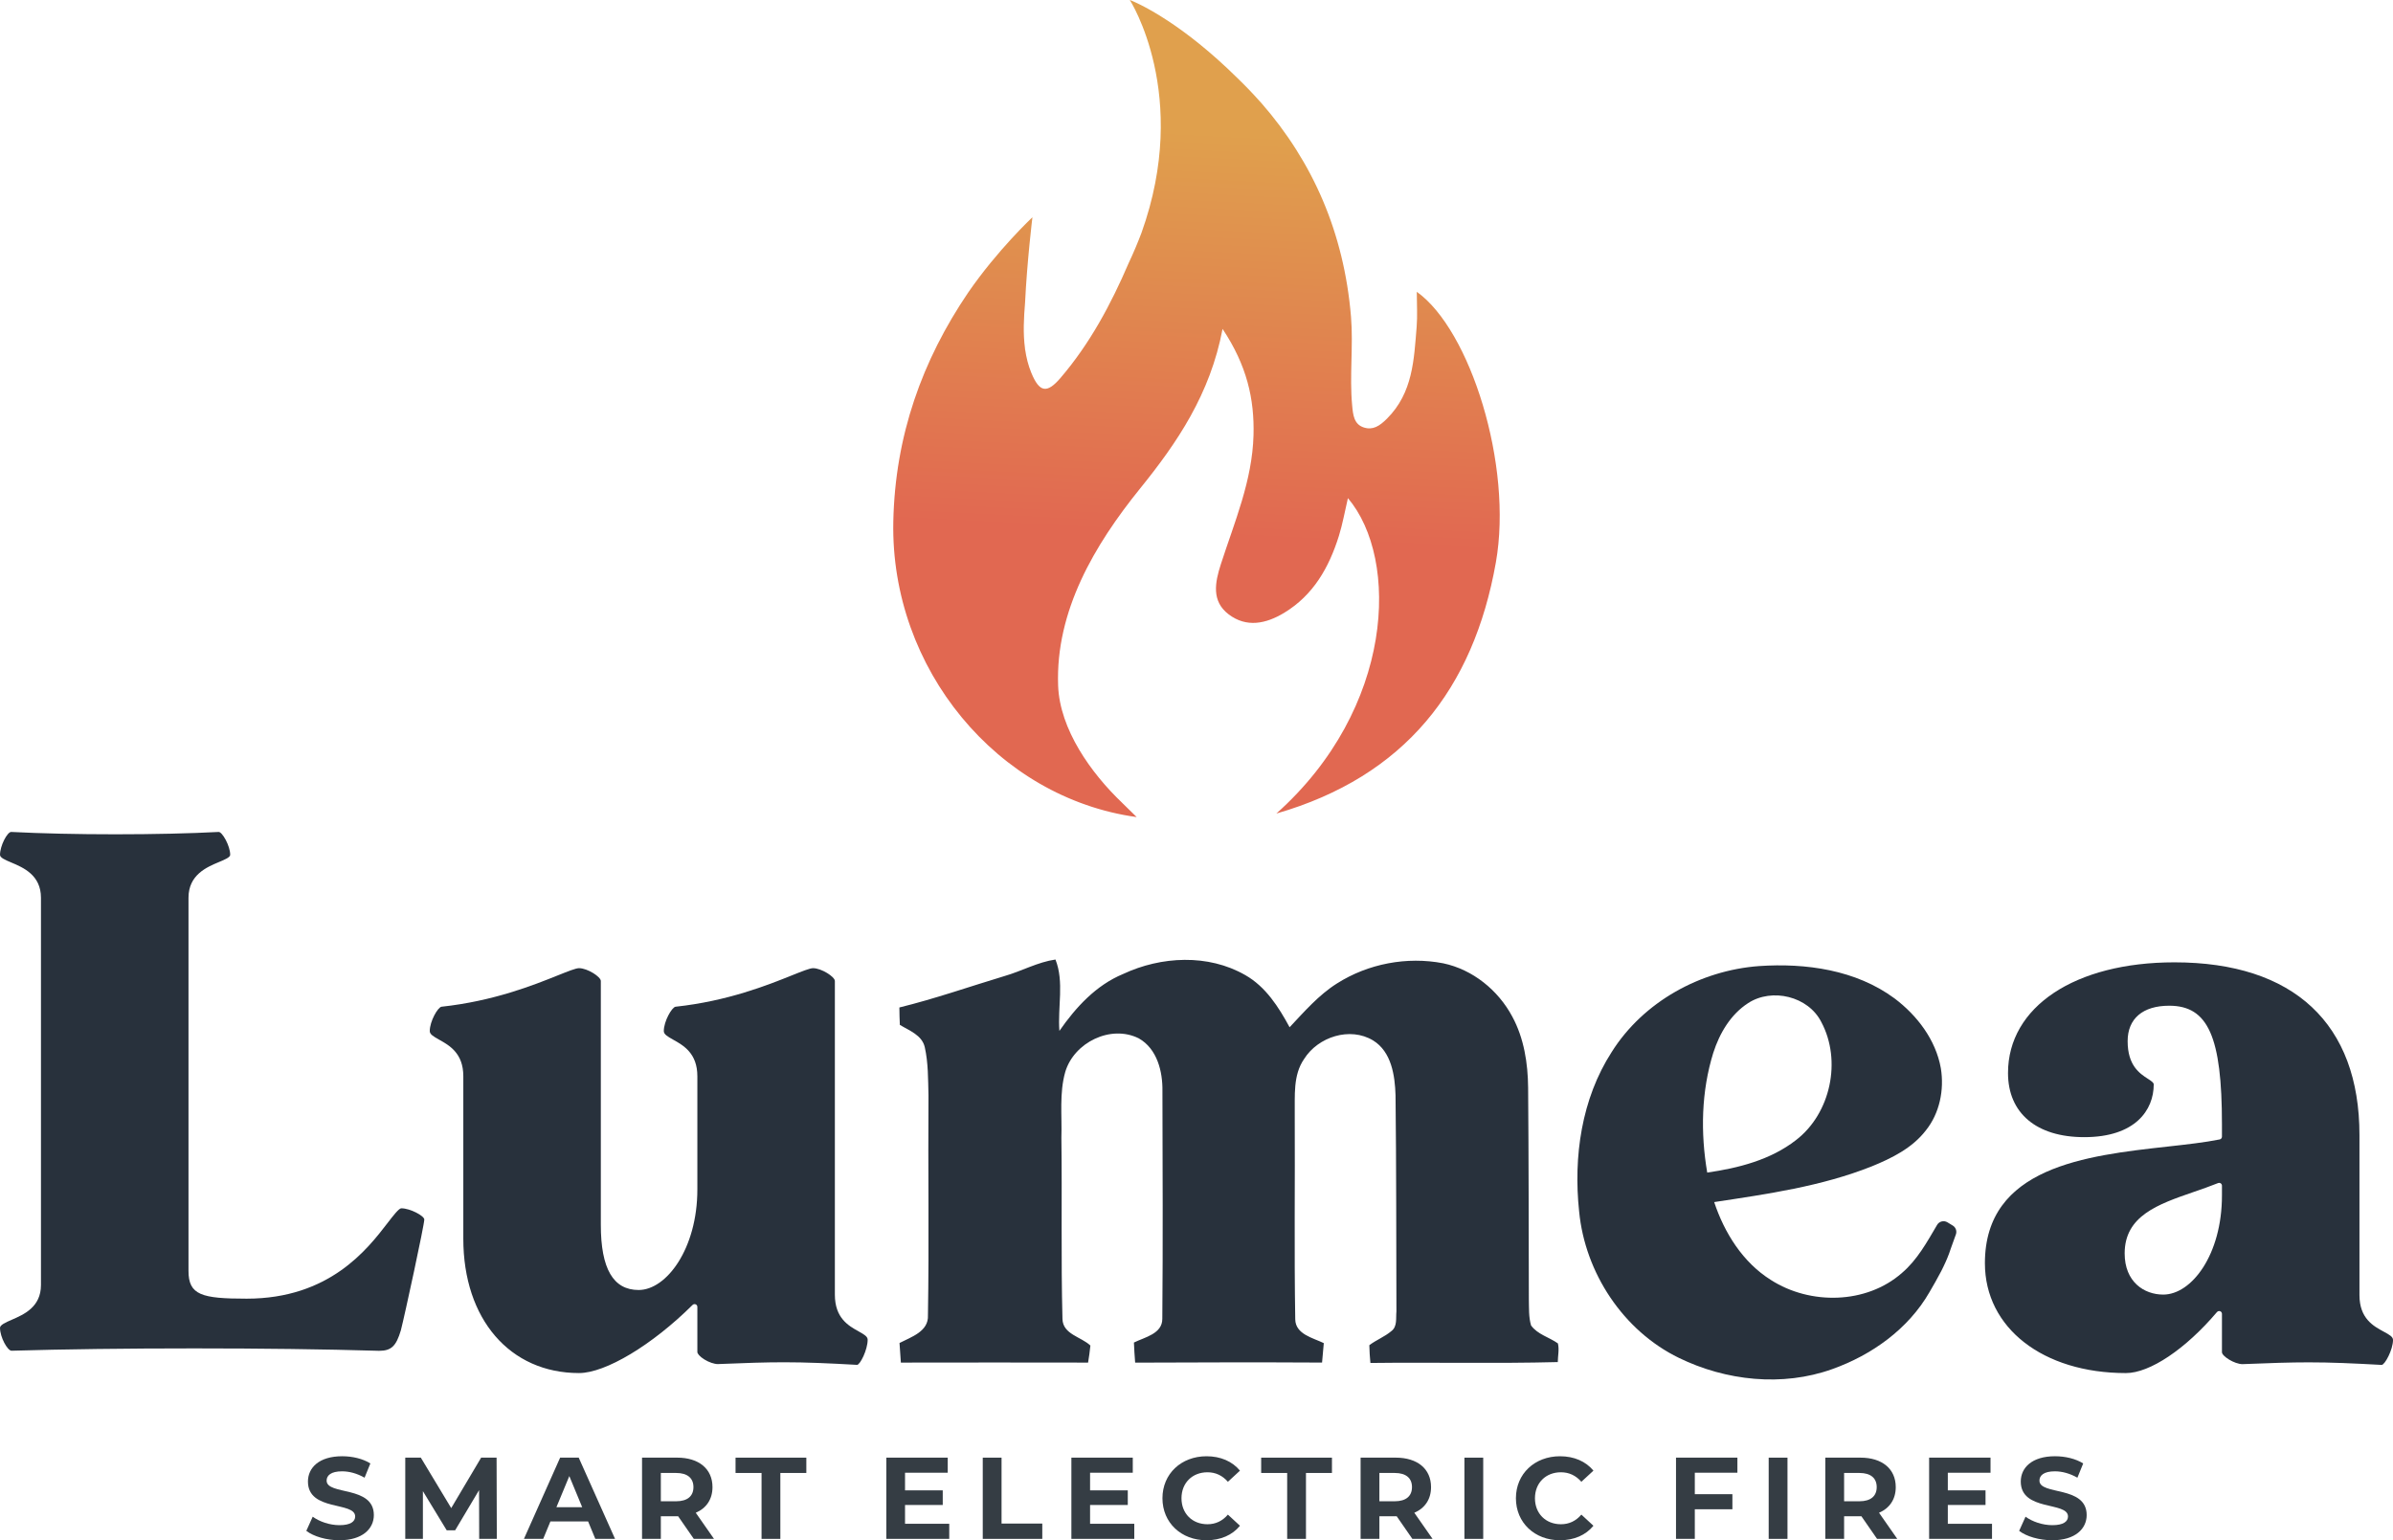 <svg viewBox="0 0 2000 1287.42" xmlns:xlink="http://www.w3.org/1999/xlink" version="1.1" xmlns="http://www.w3.org/2000/svg" id="Laag_1">
  
  <defs>
    <style>
      .st0 {
        fill: #28313c;
      }

      .st1 {
        fill: #353d44;
      }

      .st2 {
        fill: url(#linear-gradient);
      }
    </style>
    <linearGradient gradientUnits="userSpaceOnUse" y2="111.15" x2="1016.64" y1="537.14" x1="994.79" id="linear-gradient">
      <stop stop-color="#e16851" offset=".21"></stop>
      <stop stop-color="#e0a04d" offset="1"></stop>
    </linearGradient>
  </defs>
  <g>
    <path d="M256.01,1279.56l5.34-11.84c5.72,4.17,14.26,7.08,22.4,7.08,9.31,0,13.09-3.1,13.09-7.27,0-12.71-39.47-3.98-39.47-29.19,0-11.54,9.31-21.15,28.61-21.15,8.53,0,17.26,2.04,23.57,6.02l-4.85,11.92c-6.3-3.59-12.8-5.33-18.82-5.33-9.31,0-12.9,3.49-12.9,7.76,0,12.51,39.47,3.88,39.47,28.8,0,11.35-9.41,21.05-28.8,21.05-10.77,0-21.63-3.2-27.64-7.85Z" class="st1"></path>
    <path d="M400.49,1286.25l-.1-40.74-19.98,33.56h-7.08l-19.88-32.69v39.86h-14.74v-67.89h13l25.41,42.19,25.02-42.19h12.9l.19,67.89h-14.74Z" class="st1"></path>
    <path d="M491.53,1271.7h-31.52l-6.02,14.55h-16.1l30.26-67.89h15.52l30.36,67.89h-16.49l-6.01-14.55ZM486.58,1259.78l-10.77-26-10.77,26h21.53Z" class="st1"></path>
    <path d="M579.85,1286.25l-13.09-18.91h-14.45v18.91h-15.71v-67.89h29.39c18.13,0,29.48,9.41,29.48,24.63,0,10.18-5.14,17.65-13.97,21.44l15.23,21.82h-16.87ZM565.11,1231.17h-12.8v23.66h12.8c9.6,0,14.45-4.46,14.45-11.83s-4.85-11.83-14.45-11.83Z" class="st1"></path>
    <path d="M636.47,1231.17h-21.72v-12.8h59.16v12.8h-21.72v55.09h-15.71v-55.09Z" class="st1"></path>
    <path d="M793.35,1273.64v12.61h-52.57v-67.89h51.31v12.61h-35.69v14.74h31.52v12.22h-31.52v15.71h36.95Z" class="st1"></path>
    <path d="M821.36,1218.37h15.71v55.09h34.04v12.8h-49.75v-67.89Z" class="st1"></path>
    <path d="M948,1273.64v12.61h-52.57v-67.89h51.31v12.61h-35.69v14.74h31.52v12.22h-31.52v15.71h36.95Z" class="st1"></path>
    <path d="M971.54,1252.31c0-20.46,15.71-35.11,36.86-35.11,11.73,0,21.53,4.27,27.93,12.03l-10.09,9.31c-4.56-5.24-10.28-7.95-17.07-7.95-12.71,0-21.72,8.92-21.72,21.72s9.02,21.72,21.72,21.72c6.79,0,12.51-2.71,17.07-8.05l10.09,9.31c-6.4,7.85-16.2,12.12-28.03,12.12-21.05,0-36.76-14.64-36.76-35.11Z" class="st1"></path>
    <path d="M1075.77,1231.17h-21.72v-12.8h59.16v12.8h-21.72v55.09h-15.71v-55.09Z" class="st1"></path>
    <path d="M1180.4,1286.25l-13.09-18.91h-14.45v18.91h-15.71v-67.89h29.39c18.13,0,29.48,9.41,29.48,24.63,0,10.18-5.14,17.65-13.97,21.44l15.23,21.82h-16.87ZM1165.65,1231.17h-12.8v23.66h12.8c9.6,0,14.45-4.46,14.45-11.83s-4.85-11.83-14.45-11.83Z" class="st1"></path>
    <path d="M1223.92,1218.37h15.71v67.89h-15.71v-67.89Z" class="st1"></path>
    <path d="M1266.96,1252.31c0-20.46,15.71-35.11,36.86-35.11,11.74,0,21.53,4.27,27.93,12.03l-10.09,9.31c-4.56-5.24-10.28-7.95-17.07-7.95-12.7,0-21.72,8.92-21.72,21.72s9.02,21.72,21.72,21.72c6.79,0,12.51-2.71,17.07-8.05l10.09,9.31c-6.4,7.85-16.2,12.12-28.03,12.12-21.04,0-36.76-14.64-36.76-35.11Z" class="st1"></path>
    <path d="M1416.47,1230.97v17.94h31.42v12.6h-31.42v24.73h-15.71v-67.89h51.31v12.61h-35.6Z" class="st1"></path>
    <path d="M1478.22,1218.37h15.71v67.89h-15.71v-67.89Z" class="st1"></path>
    <path d="M1568.79,1286.25l-13.09-18.91h-14.45v18.91h-15.71v-67.89h29.39c18.14,0,29.48,9.41,29.48,24.63,0,10.18-5.14,17.65-13.97,21.44l15.23,21.82h-16.88ZM1554.05,1231.17h-12.8v23.66h12.8c9.6,0,14.45-4.46,14.45-11.83s-4.85-11.83-14.45-11.83Z" class="st1"></path>
    <path d="M1664.87,1273.64v12.61h-52.56v-67.89h51.31v12.61h-35.69v14.74h31.52v12.22h-31.52v15.71h36.95Z" class="st1"></path>
    <path d="M1687.55,1279.56l5.33-11.84c5.72,4.17,14.26,7.08,22.4,7.08,9.31,0,13.09-3.1,13.09-7.27,0-12.71-39.47-3.98-39.47-29.19,0-11.54,9.31-21.15,28.61-21.15,8.54,0,17.26,2.04,23.57,6.02l-4.85,11.92c-6.31-3.59-12.8-5.33-18.82-5.33-9.31,0-12.9,3.49-12.9,7.76,0,12.51,39.47,3.88,39.47,28.8,0,11.35-9.41,21.05-28.8,21.05-10.77,0-21.63-3.2-27.64-7.85Z" class="st1"></path>
  </g>
  <g>
    <path d="M335.41,1009.94c-2.04,0-6.81,6.2-11.42,12.2-17.02,22.14-48.71,63.34-117.85,63.34-37.65,0-48.6-3.04-48.6-23.18v-311.95c0-19.16,15.31-25.57,25.44-29.81,4.84-2.02,9.41-3.94,9.41-6.01,0-7.61-6.64-19.15-9.57-19.15h0c-23.94,1.26-54.59,1.96-86.3,1.96s-62.02-.68-87.19-1.97c-3.21,0-9.32,11.46-9.32,19.17,0,2.4,4.44,4.28,9.59,6.45,9.81,4.15,24.63,10.42,24.63,29.37v323.67c0,18.45-14.15,24.62-24.48,29.12-5.01,2.18-9.74,4.25-9.74,6.7,0,7.89,6.28,19.15,9.63,19.15,43.47-1.28,96.31-1.95,152.78-1.95s109.3.69,152.19,1.96c.77.04,1.5.06,2.21.06,10.19,0,14.28-3.87,18.22-17.19,3.16-12.18,19.57-88.04,19.57-92.54,0-3.07-11.86-9.38-19.2-9.38Z" class="st0"></path>
    <path d="M1992.2,1113.03c-8.54-4.62-20.23-10.95-20.23-30.56v-133.74c0-93.09-54.92-144.37-154.65-144.37-83.19,0-139.08,37.18-139.08,92.51,0,33.57,23.81,53.61,63.7,53.61,42.83,0,58.09-22.76,58.09-44.06,0-1.49-1.79-2.72-4.95-4.77-6.71-4.35-16.86-10.93-16.86-31.4,0-18.83,12.66-29.63,34.74-29.63,32.54,0,44.08,25.97,44.08,99.23v10.24c0,1.11-.79,2.07-1.88,2.29-12.47,2.52-27.6,4.2-43.63,5.98-67.99,7.56-152.6,16.96-152.6,97.49,0,54.06,48.48,91.82,117.89,91.82,19.94,0,49.81-20.03,76.09-51.03.46-.53,1.12-.83,1.79-.83.27,0,.54.05.8.14.92.34,1.54,1.22,1.54,2.2v32.07c0,3.36,10.47,9.99,17.23,9.99.26,0,.53,0,.89-.04,22.53-.92,38.66-1.46,54.42-1.46,18.72,0,36.56.79,60.93,2.14,2.68,0,9.5-12.8,9.5-20.86,0-2.61-2.82-4.27-7.8-6.96ZM1857.04,999.22c0,49.56-25.37,82.85-49.07,82.85-16.05,0-32.24-10.64-32.24-34.41,0-31.45,27.93-41.09,57.49-51.3,6.81-2.35,13.84-4.78,20.6-7.5.28-.11.58-.17.88-.17.46,0,.92.13,1.31.4.64.44,1.03,1.16,1.03,1.94v8.19Z" class="st0"></path>
    <path d="M717.55,1112.79c-8.35-4.65-19.79-11.02-19.79-30.71v-262.14c0-3.5-11.25-10.7-18.22-10.7-2.7,0-9.38,2.68-17.83,6.07-19.98,8.02-53.42,21.44-97.1,26.16-3.08.42-9.82,12.18-9.82,20.33,0,2.69,2.87,4.43,7.94,7.27,8.48,4.76,20.1,11.28,20.1,30.47v94.7c0,49.5-25.86,84-49.06,84-21.28,0-31.62-17.82-31.62-54.49v-203.81c0-3.5-11.25-10.7-18.22-10.7-2.7,0-9.38,2.68-17.83,6.07-19.98,8.02-53.42,21.44-97.1,26.16-3.08.42-9.82,12.18-9.82,20.33,0,2.69,2.87,4.43,7.94,7.27,8.48,4.76,20.1,11.28,20.1,30.47v135.87c0,67.15,38.86,112.26,96.71,112.26,22.13,0,61.16-23.42,94.91-56.96.45-.44,1.04-.68,1.65-.68.3,0,.61.06.9.18.87.37,1.44,1.22,1.44,2.16v37.74c0,1.24,1.83,3.7,5.83,6.18,3.8,2.36,8.28,3.88,11.39,3.88.27,0,.53-.01.89-.05,22.53-.93,38.66-1.47,54.42-1.47,18.72,0,36.57.8,60.93,2.16,2.57,0,8.87-12.65,8.87-20.99,0-2.66-2.75-4.31-7.62-7.03Z" class="st0"></path>
    <path d="M1279.61,1107.83c-2.06-7-1.64-14.38-1.84-21.54-.13-59.07-.13-118.17-.61-177.27-.19-20.41-3.45-41.27-13.28-59.39-11.8-22.05-33.02-39.27-57.68-44.46-30.31-5.87-62.81.32-88.86,16.89-15.31,9.67-27.21,23.5-39.53,36.56-9.12-16.86-19.93-33.89-37.08-43.62-30.98-17.8-70.32-15.77-102.05-.9-22.67,9.38-39.53,27.82-53.26,47.56-1.55-19.73,4.13-40.98-3.29-59.65-14.86,2.16-28.18,9.67-42.53,13.8-29.28,8.83-58.2,18.99-87.92,26.28.03,4.84.16,9.67.39,14.54,7.87,4.8,18.51,8.51,20.83,18.64,2.97,13.22,2.74,26.89,3.1,40.37-.45,61.23.58,122.52-.45,183.71.71,13.57-14.03,18.15-23.76,23.18.32,5.45.71,10.9,1.13,16.38,52.17-.1,104.3-.1,156.47,0,.74-4.74,1.52-9.51,1.93-14.25-7.71-7.35-23.05-9.35-23.34-22.25-1.29-50.43-.23-100.95-.9-151.41.61-18.35-1.87-37.24,3.26-55.13,7.35-24.57,38.01-39.66,61.39-27.99,15.41,8.71,20.09,27.76,19.8,44.27.16,63.42.45,126.84-.1,190.2,0,12.57-14.77,15.35-23.73,19.8.23,5.58.58,11.19,1.03,16.8,52.07-.23,104.14-.35,156.21-.06.52-5.45,1.03-10.87,1.45-16.25-9.06-4.42-23.6-7.35-23.86-19.86-.93-57.07-.13-114.2-.42-171.3.23-15.57-1.55-32.76,7.8-46.3,11.64-18.57,38.37-27.21,57.68-15.54,15.35,9.48,18.25,29.24,18.76,45.82.68,60.2.55,120.42.74,180.65-.58,5.55.94,12.64-4.26,16.51-5.58,4.71-12.57,7.35-18.38,11.74.1,4.93.39,9.9.9,14.86,52.2-.64,104.43.61,156.6-.74.06-5.19,1.35-10.51.1-15.61-7.32-5.22-17.06-7.48-22.44-15.02Z" class="st0"></path>
    <path d="M1632.04,1024.36l-4.44-2.7c-2.95-1.8-6.83-.86-8.59,2.11-8.49,14.37-16.57,29.3-29.46,40.25-29.76,26.15-76.67,26.86-109.43,5.87-23.44-14.67-38.88-39.3-47.46-65.13,44.4-6.74,89.41-13.09,131.39-29.73,16.83-6.84,34.02-15.31,45.4-30.02,11.67-14.44,15.61-34.08,12.64-52.17-4.22-23.67-19.8-44.11-38.69-58.33-32.27-23.86-74.16-29.69-113.27-27.02-49.07,3.64-96.73,29.86-123.13,71.84-25.25,39.14-32.08,87.6-27.21,133.26,4.93,51.23,36.79,99.72,83.38,122.39,39.34,19.18,86.47,24.31,128.1,9.41,33.05-11.74,63.61-33.53,81.31-64.32,3.34-5.76,6.75-11.61,9.85-17.61.58-1.09,1.2-2.34,1.83-3.72,2.4-4.95,4.53-10,6.18-15.21,1.68-4.49,3.19-8.75,4.26-11.83.96-2.77-.15-5.82-2.65-7.34ZM1431.95,879.88c5.22-16.25,14.48-32.02,29.08-41.43,19.93-12.99,50.27-5.74,61.16,15.8,17.22,32.21,7.87,76.51-21.28,98.79-21.18,16.48-48.01,23.28-74.06,27.05-5.67-33.24-4.97-67.9,5.09-100.21Z" class="st0"></path>
  </g>
  <path d="M937.81,670.99v-.02c-25.86-24.64-52.14-61.3-53.46-97.93-2.26-62.44,30.5-117.69,68.48-164.68,30.89-38.21,58.66-78.87,68.95-133.45,20.28,30.48,26.7,58.54,25.87,88.89-1.03,38.06-15.91,72.5-27.32,107.87-4.86,15.09-7.97,30.74,6.47,41.77,14.96,11.43,31.34,7.95,46.51-1.24,24.42-14.79,37.46-37.94,45.69-64.23,3.09-9.86,4.86-20.13,7.55-31.61,43.27,51.1,38.68,175.76-59.81,263.64,107.31-30.97,164.74-104.04,183.47-209.92,14.36-81.16-21.45-194.43-66.1-226.18,0,10.48.65,19.97-.12,29.35-2.26,27.4-3.09,55.02-24.81,76.69-6.21,6.2-11.73,9.76-19.28,7.38-8.39-2.64-9.08-10.7-9.81-18.48-2.32-24.74,1.07-49.74-.96-74.14-5.83-70.06-31.81-129.24-74.97-178.63-.5-.55-.98-1.03-1.47-1.58-5.85-6.59-12.03-12.99-18.49-19.23-22.73-22.44-42.66-37.68-57.98-47.77-19.92-13.13-31.96-17.49-31.96-17.49,0,0,51.11,79.32,9.73,194.69-3.12,8.22-6.64,16.64-10.73,25.31-14.71,34.18-32.15,66.92-56.82,95.78-11.36,13.29-17.67,12.5-24.55-4.28-2.59-6.32-4.13-12.73-5.08-19.19l-.07.05c-.03-.37-.05-.78-.08-1.16-1.7-12.6-1-25.4.06-38.23,1.64-34.44,6.15-71.38,6.15-71.38,0,0-29.18,27.31-53.78,63.06-38.22,56.35-61.04,119.46-62.49,191.41-2.47,123,87.2,230.89,203.41,246.9l-12.21-11.96Z" class="st2"></path>
</svg>
